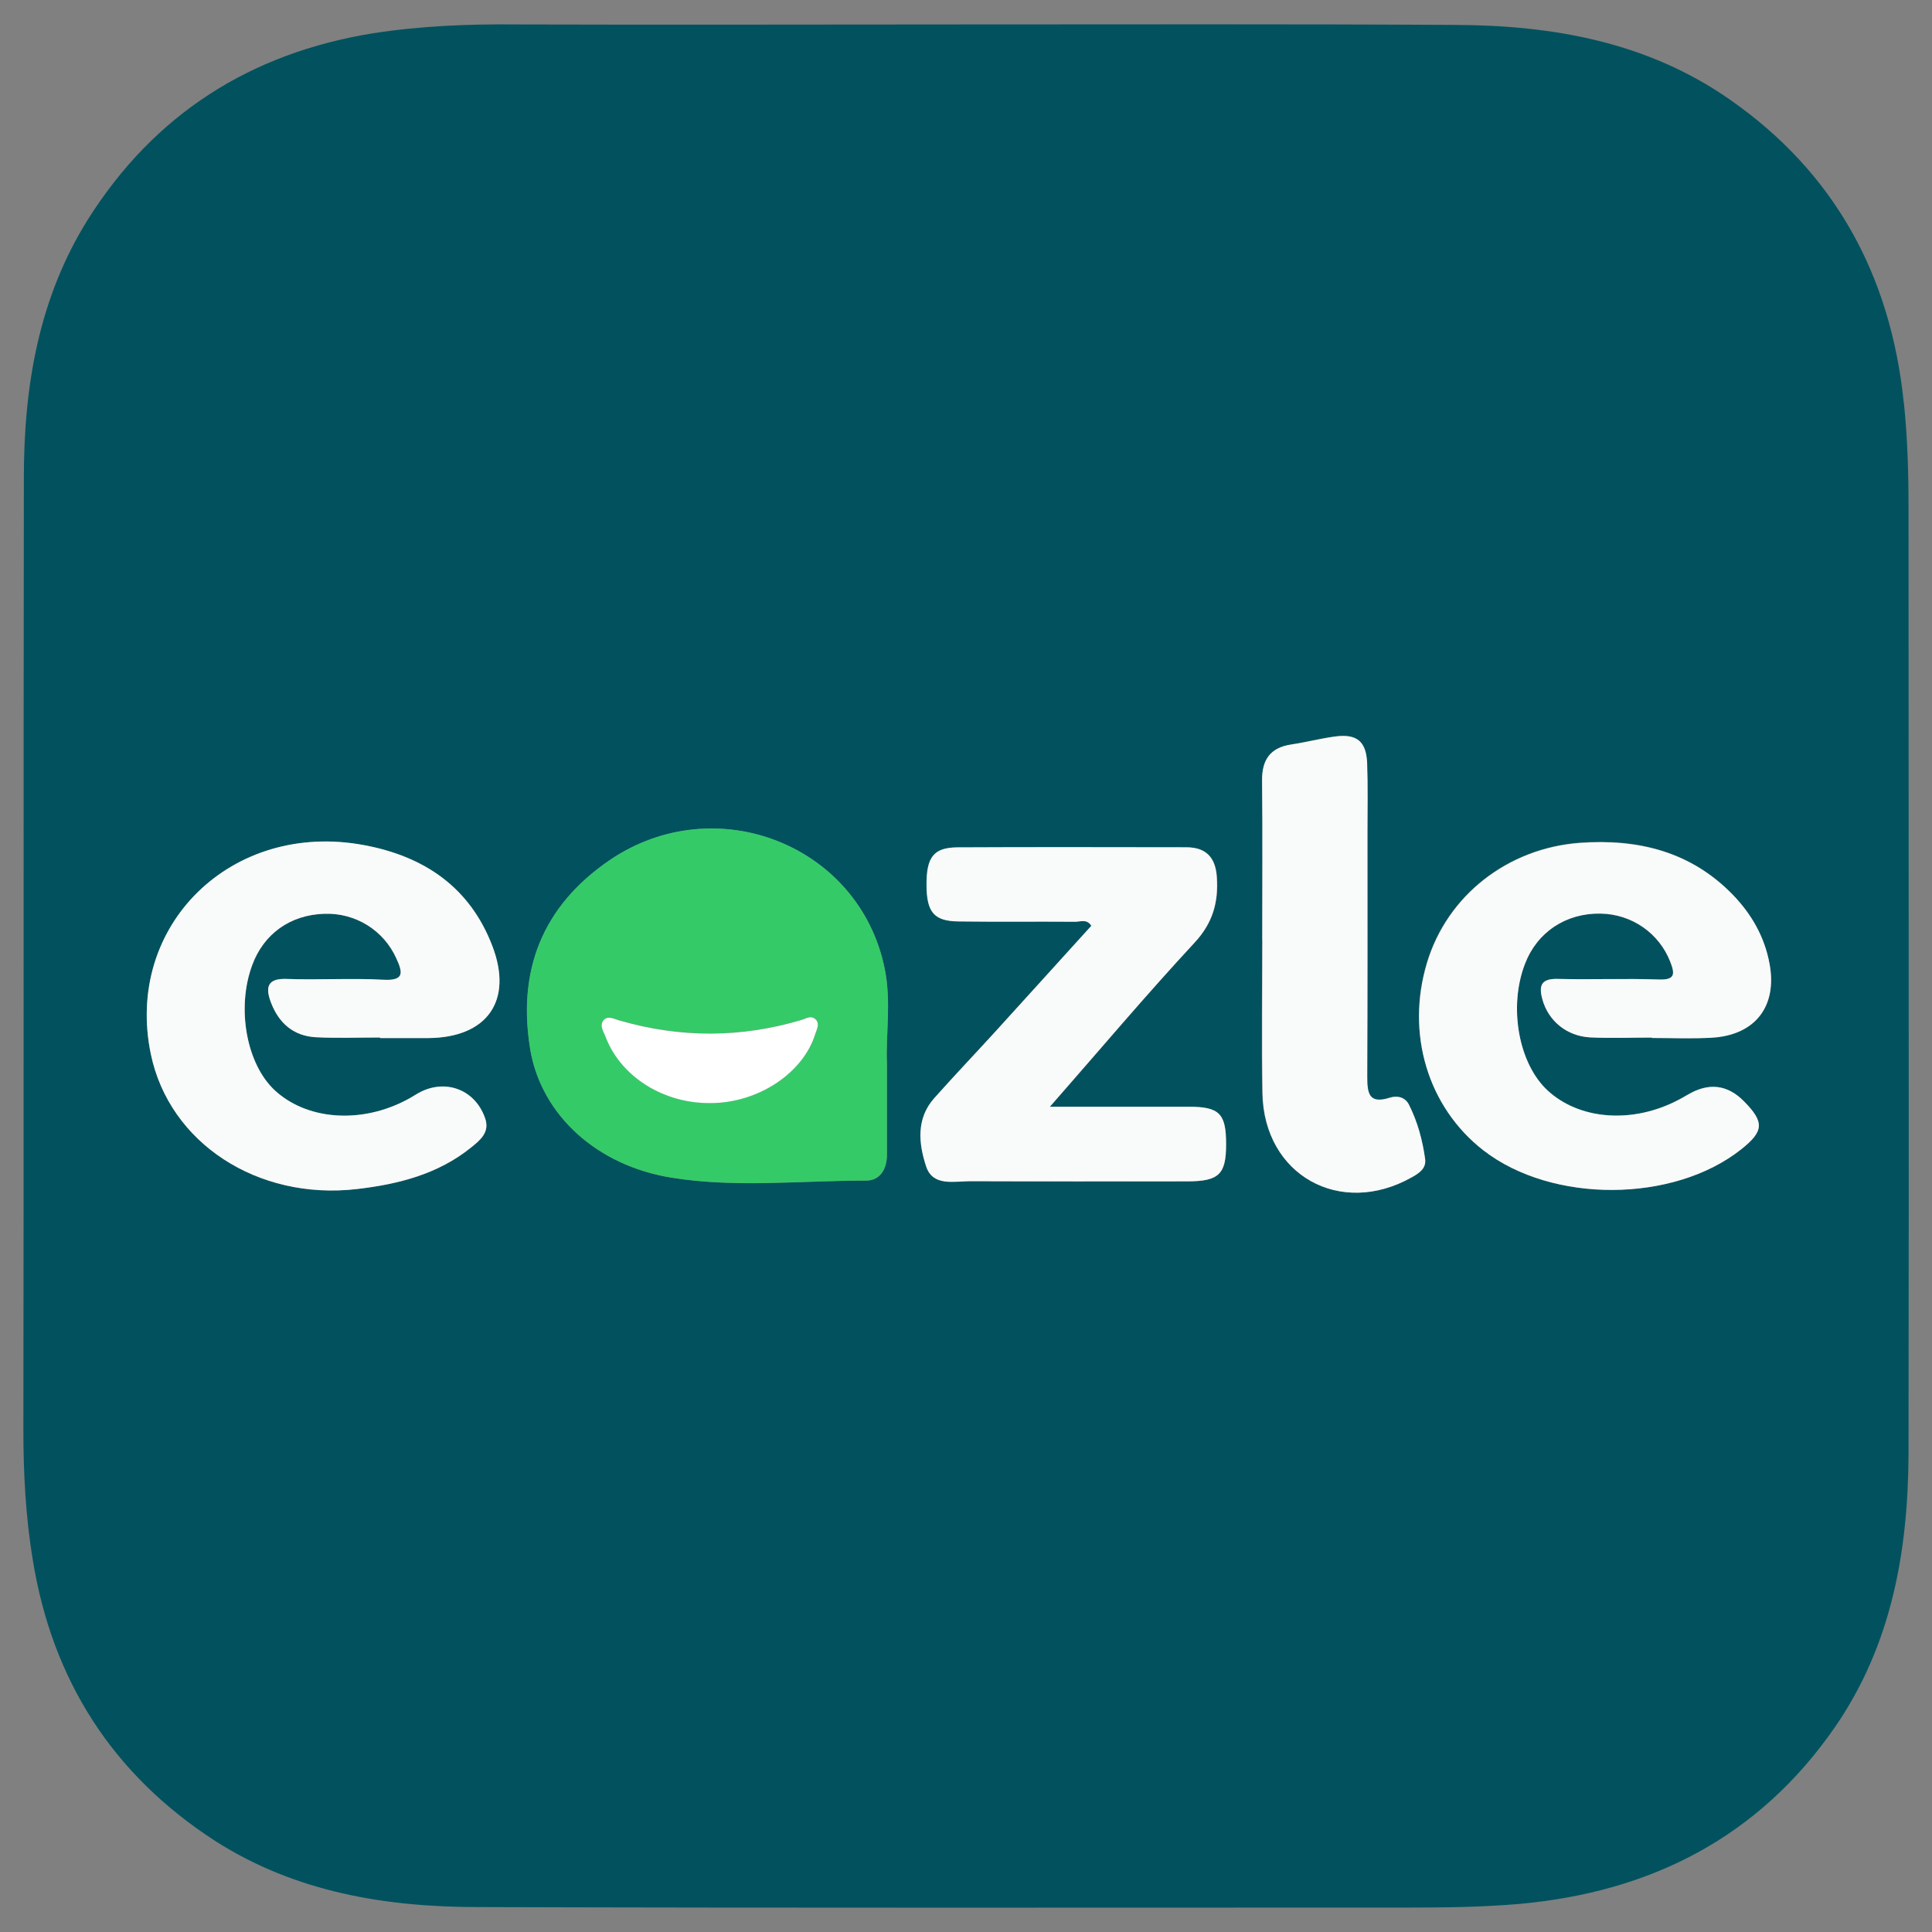 <?xml version="1.0" encoding="UTF-8"?><svg id="Calque_1" xmlns="http://www.w3.org/2000/svg" viewBox="0 0 20 20"><rect x="0" y="0" width="20" height="20" fill="#808080" stroke="none"/><defs><style>.cls-1{fill:#f9fafa;}.cls-1,.cls-2,.cls-3,.cls-4{stroke-width:0px;}.cls-2{fill:#35ca68;}.cls-3{fill:#fff;}.cls-4{fill:#01525e;}</style></defs><path class="cls-4" d="m19.708,4.171c-.134-1.314-.712-2.384-1.806-3.144-.851-.592-1.825-.765-2.833-.769-1.687-.01-3.373-.005-5.06-.005-1.548,0-3.101.005-4.649,0-.502-.005-.999.014-1.496.091-1.271.205-2.265.836-2.953,1.926C.4,3.086.247,3.999.247,4.945c-.005,3.287,0,6.575-.005,9.862,0,.449.024.894.096,1.333.201,1.252.827,2.231,1.892,2.919.831.53,1.763.683,2.724.683,3.211.01,6.427.005,9.642.005.377,0,.755-.005,1.137-.038,1.357-.124,2.47-.688,3.259-1.825.588-.85.76-1.82.765-2.829.005-3.263,0-6.532,0-9.795,0-.363-.01-.726-.048-1.089ZM3.271,10.736c-.234-.01-.387-.148-.468-.363-.057-.153-.033-.244.162-.239.334.014.669-.01,1.003.01.22.01.201-.076.134-.22-.129-.291-.42-.478-.745-.463-.354.01-.626.205-.745.53-.167.444-.062,1.027.234,1.3.325.296.86.344,1.324.115.048-.024.096-.048.139-.076.282-.172.607-.062.712.248.053.143-.053.225-.143.301-.344.277-.755.382-1.185.43-1.027.119-1.94-.478-2.131-1.395-.277-1.328.836-2.423,2.207-2.165.626.115,1.099.44,1.328,1.046.215.564-.057.946-.664.951h-.497v-.005c-.22,0-.444.01-.664-.005Zm5.911.272v.927c.005.162-.067.291-.225.287-.664,0-1.338.076-1.997-.029-.784-.124-1.347-.65-1.467-1.309-.143-.831.119-1.5.817-1.978,1.094-.745,2.585-.162,2.848,1.118.072.344.01.698.024.984Zm3.115,1.223c-.75,0-1.5,0-2.25-.005-.172,0-.392.057-.459-.153-.076-.234-.105-.497.086-.707.205-.234.42-.459.631-.688.33-.363.659-.731.994-1.094-.048-.076-.115-.043-.167-.043-.401-.005-.807.005-1.209-.005-.253,0-.33-.096-.33-.377,0-.287.072-.387.32-.387.788-.005,1.577,0,2.37,0,.201,0,.301.1.315.306.019.263-.043.478-.229.678-.502.54-.975,1.104-1.5,1.701h1.438c.32,0,.387.072.387.392,0,.306-.076.377-.397.382Zm2.317-.043c-.741.416-1.529-.024-1.548-.87-.01-.53,0-1.061,0-1.596,0-.545.005-1.089,0-1.639-.005-.215.081-.344.301-.377.148-.024.296-.062.449-.081.229-.033.33.048.334.282.01.234.005.468.005.707,0,.841,0,1.682-.005,2.528,0,.167.014.291.234.22.076-.024.158-.005.201.072.086.177.139.368.167.564.01.1-.062.148-.139.191Zm3.101-1.448c-.205.014-.411.005-.616.005v-.005c-.21,0-.425.01-.635,0-.248-.014-.44-.177-.497-.397-.038-.143-.01-.215.158-.21.349.01.698-.005,1.046.005.167.01.172-.053.119-.182-.115-.296-.397-.492-.722-.497-.358-.01-.655.191-.779.516-.177.444-.072,1.037.234,1.314.32.296.841.344,1.304.119.048-.019.091-.048.139-.072q.33-.201.588.067c.21.21.205.306-.029.492-.702.559-1.959.564-2.666.014-.578-.449-.808-1.214-.588-1.945.21-.698.836-1.185,1.586-1.242.597-.043,1.147.091,1.582.54.191.201.325.435.377.712.086.44-.148.741-.602.764Z"/><path class="cls-2" d="m9.157,10.023c.072.344.01.698.024.984v.927c.005.162-.067.291-.225.287-.664,0-1.338.076-1.997-.029-.784-.124-1.347-.65-1.467-1.309-.143-.831.119-1.5.817-1.978,1.094-.745,2.585-.162,2.848,1.118Zm-.717.678c.014-.048.048-.1.005-.148-.048-.048-.1-.01-.148.005-.626.186-1.257.186-1.883.005-.057-.014-.119-.057-.167,0-.043.057.005.119.024.172.158.411.597.688,1.085.683.492,0,.96-.311,1.085-.717Z"/><path class="cls-3" d="m8.445,10.554c.043.048.01.1-.005.148-.124.406-.592.717-1.085.717-.487.005-.927-.272-1.085-.683-.019-.053-.067-.115-.024-.172.048-.057.11-.014.167,0,.626.182,1.257.182,1.883-.005.048-.014.1-.053.148-.005Z"/><path class="cls-1" d="m3.934,10.74c-.22,0-.441.008-.66-.002-.238-.012-.392-.15-.472-.368-.055-.151-.034-.244.166-.236.334.012.669-.01,1.002.008.219.012.199-.077.134-.22-.13-.29-.422-.474-.747-.463-.352.011-.628.208-.747.533-.164.445-.058,1.026.237,1.297.323.297.859.345,1.325.116.048-.023.094-.05.139-.078.28-.171.605-.058.711.249.051.147-.053.228-.146.303-.344.277-.754.38-1.181.43-1.031.119-1.941-.478-2.133-1.394-.279-1.331.834-2.424,2.208-2.166.625.117,1.096.438,1.328,1.047.215.565-.056.945-.662.95-.167.001-.334,0-.501,0,0-.002,0-.003,0-.005Z"/><path class="cls-1" d="m17.101,10.741c-.213,0-.425.008-.637-.002-.248-.012-.438-.174-.498-.396-.039-.142-.01-.213.157-.209.349.008.699-.006,1.047.006.169.006.171-.054.121-.183-.115-.296-.398-.495-.722-.5-.359-.005-.655.191-.782.518-.173.447-.067,1.038.236,1.316.319.292.841.341,1.304.12.048-.023.094-.049.14-.076q.329-.197.589.068c.21.214.204.308-.03.494-.701.557-1.958.562-2.668.013-.577-.447-.807-1.21-.585-1.944.21-.695.835-1.186,1.583-1.24.602-.043,1.147.089,1.582.537.194.2.329.435.38.712.083.444-.15.744-.603.768-.204.011-.41.002-.615.002,0,0,0-.002,0-.002Z"/><path class="cls-1" d="m10.868,11.457c.519,0,.98,0,1.44,0,.316,0,.385.072.384.39,0,.309-.074.381-.394.382-.751,0-1.503.002-2.254-.001-.169,0-.388.057-.457-.154-.078-.236-.105-.495.086-.708.207-.232.422-.457.631-.687.332-.364.662-.73.993-1.095-.046-.075-.114-.041-.167-.042-.402-.003-.805.002-1.207-.003-.255-.003-.331-.096-.332-.379-.001-.287.073-.386.321-.388.789-.004,1.579-.002,2.368-.001.202,0,.302.103.316.307.018.261-.041.476-.231.681-.5.539-.974,1.101-1.498,1.699Z"/><path class="cls-1" d="m13.067,9.725c0-.547.004-1.093-.002-1.64-.003-.218.082-.345.303-.378.15-.022.298-.061.448-.082.23-.032.329.049.337.281.008.235.003.471.003.706,0,.843.002,1.685-.002,2.528,0,.168.01.295.233.224.077-.025.158-.008.198.071.09.177.141.367.168.563.013.098-.062.146-.138.189-.741.418-1.53-.022-1.545-.868-.009-.531-.002-1.063-.002-1.594Z"/></svg>